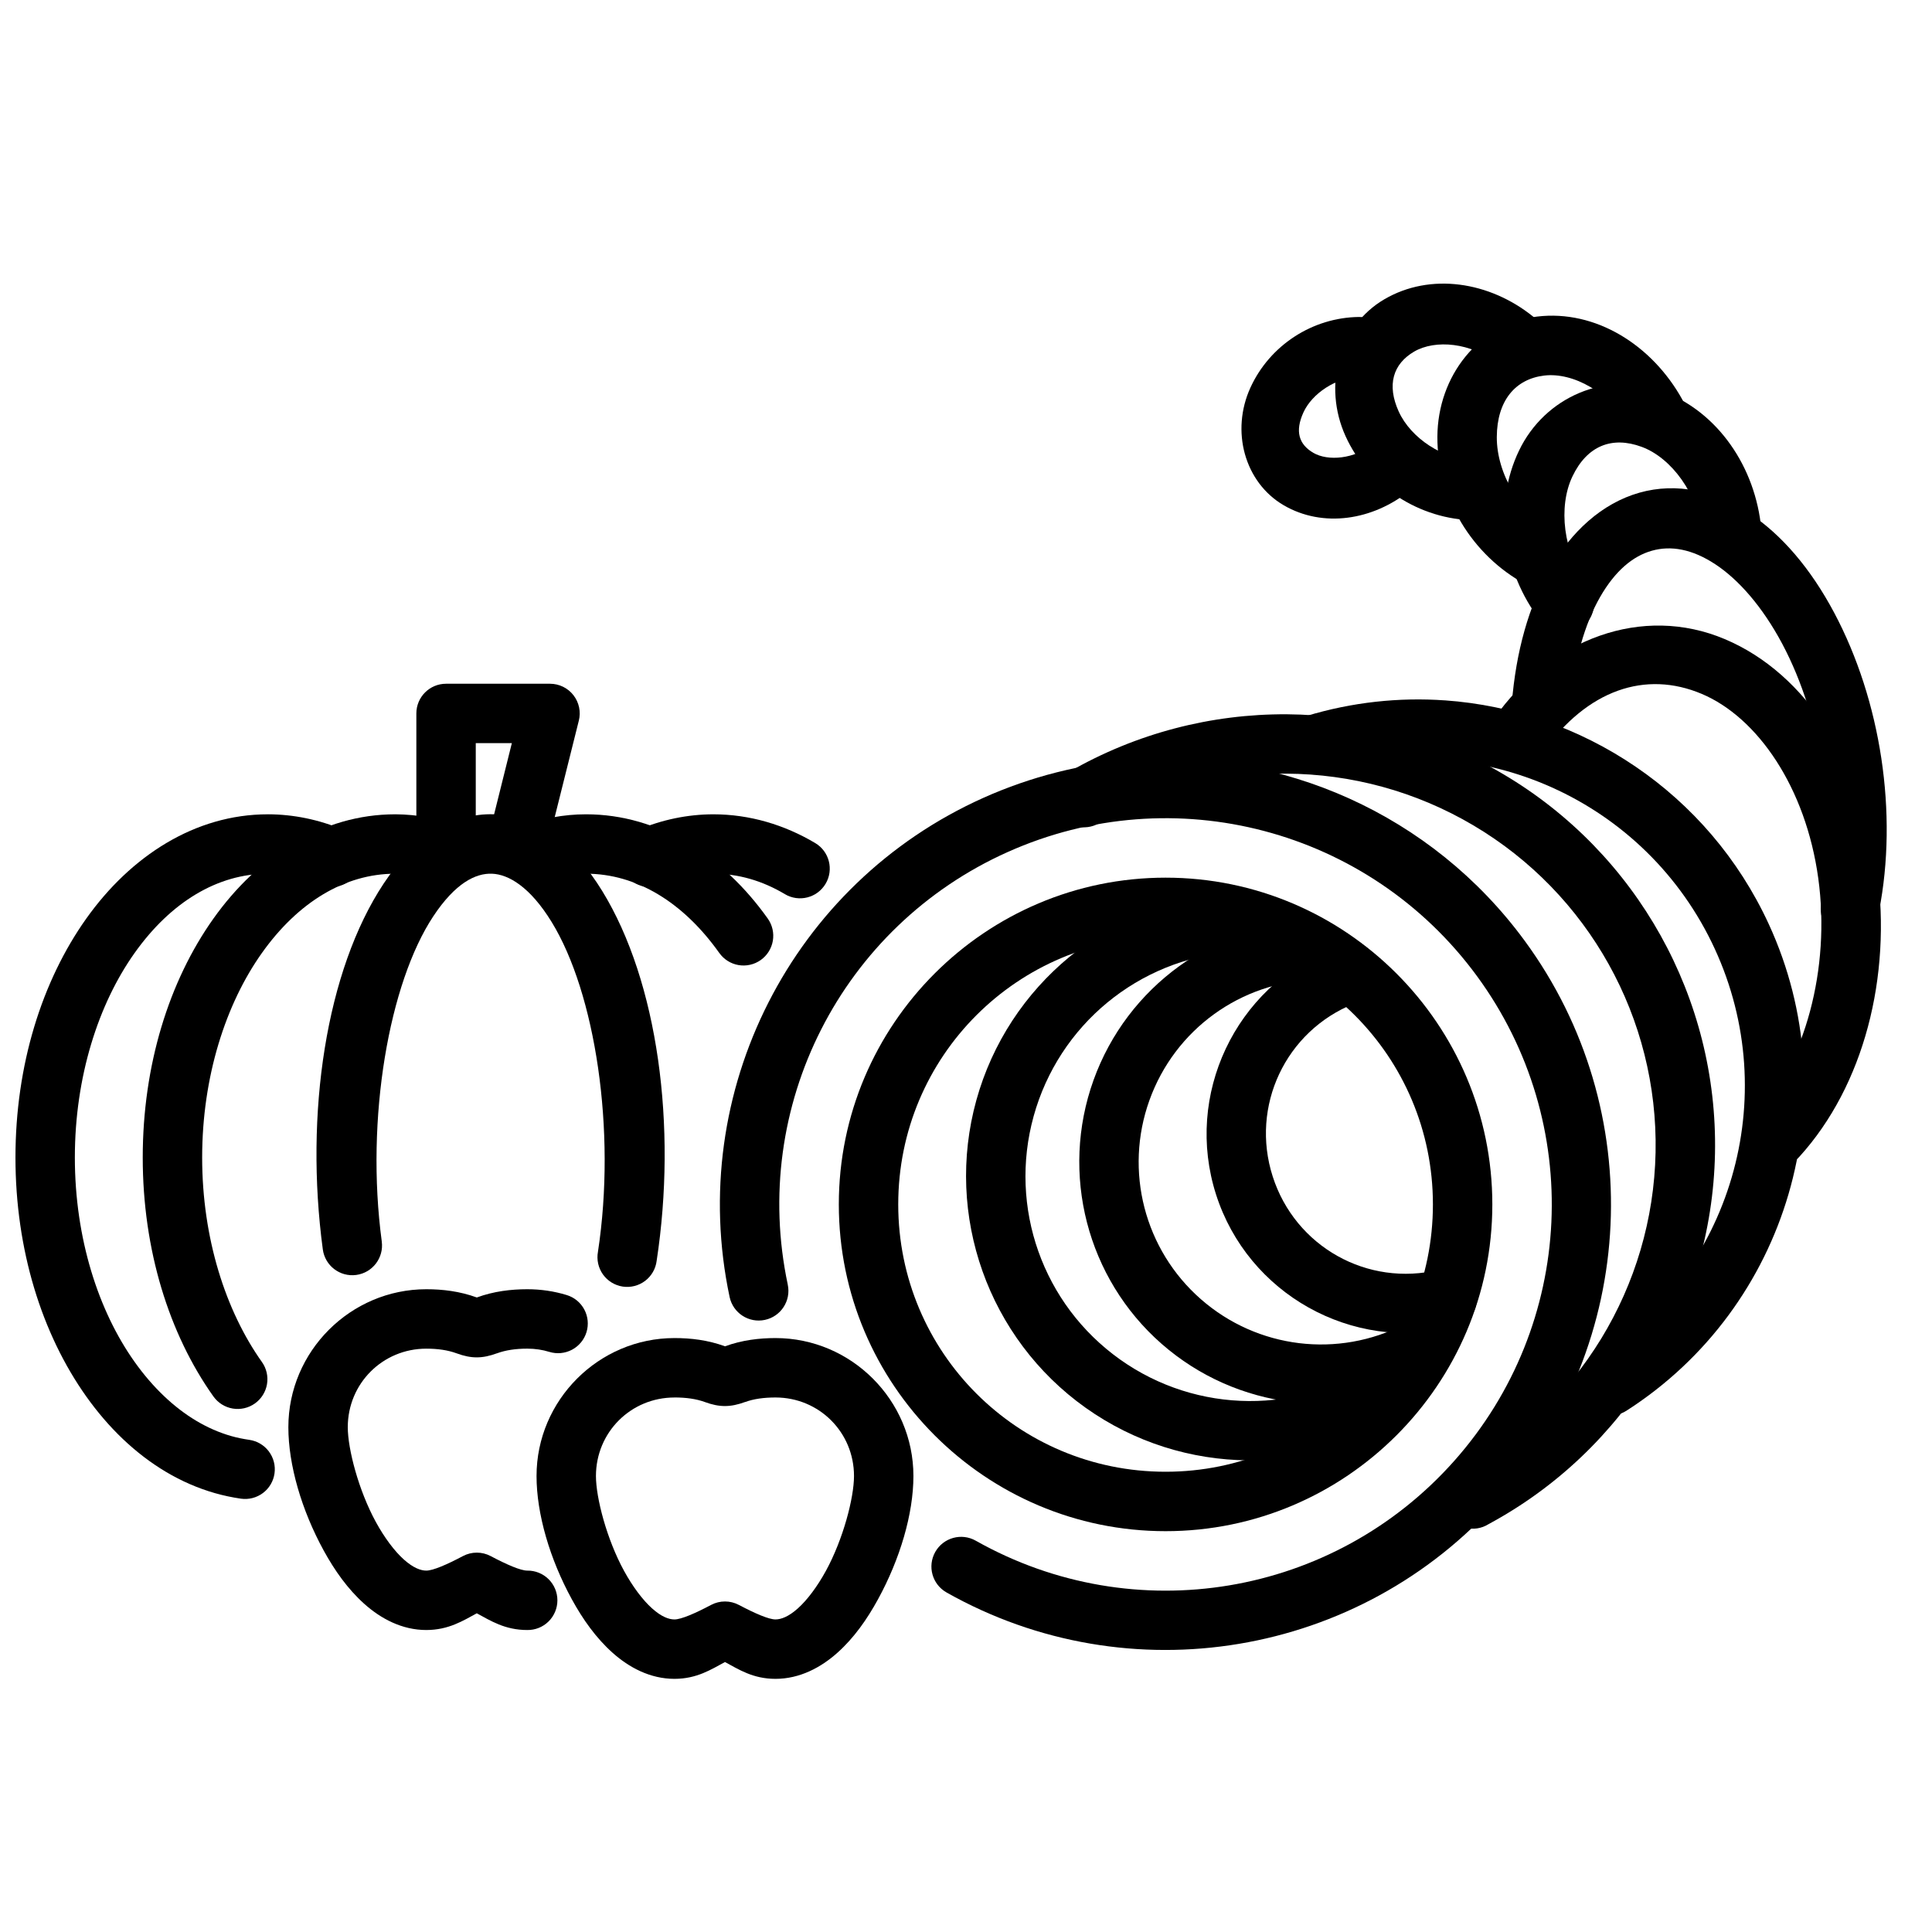 <?xml version="1.0" encoding="UTF-8"?>
<!-- Uploaded to: SVG Repo, www.svgrepo.com, Generator: SVG Repo Mixer Tools -->
<svg width="800px" height="800px" version="1.1" viewBox="144 144 512 512" xmlns="http://www.w3.org/2000/svg">
 <defs>
  <clipPath id="a">
   <path d="m148.09 359h91.906v183h-91.906z"/>
  </clipPath>
 </defs>
 <path d="m443.82 345.44c39.777-3.039 79.574 14.258 104.24 47.879 32.891 44.824 30.047 106.66-6.856 148.25s-97.957 51.777-146.37 24.445v-0.004c-3.785-2.137-5.121-6.941-2.981-10.73 2.141-3.785 6.941-5.121 10.73-2.981 42.035 23.727 94.805 14.914 126.84-21.188 32.039-36.105 34.523-89.559 5.965-128.47-28.555-38.918-80.301-52.574-124.35-32.84-44.051 19.73-68.297 67.418-58.27 114.64l-0.004-0.004c0.91 4.254-1.801 8.441-6.059 9.348-4.254 0.91-8.438-1.801-9.348-6.059-11.547-54.383 16.512-109.56 67.25-132.29 12.684-5.68 25.949-8.98 39.207-9.992z" fill-rule="evenodd"/>
 <path d="m452.89 376.59c47.73 0 86.594 38.863 86.594 86.594 0 47.73-38.863 86.594-86.594 86.594s-86.594-38.863-86.594-86.594c0-47.73 38.863-86.594 86.594-86.594zm0 15.742c-39.223 0-70.848 31.625-70.848 70.848 0 39.223 31.625 70.848 70.848 70.848 39.223 0 70.848-31.625 70.848-70.848 0-39.223-31.625-70.848-70.848-70.848z" fill-rule="evenodd"/>
 <path d="m470.23 380.52c4.348-0.129 7.977 3.293 8.105 7.641 0.125 4.348-3.297 7.973-7.644 8.102-25.02 1.969-46.078 19.352-52.766 43.543-6.691 24.191 2.426 49.906 22.879 64.453 20.453 14.547 47.762 14.719 68.418 0.457 1.723-1.188 3.844-1.645 5.898-1.266 2.055 0.379 3.879 1.555 5.066 3.277 1.184 1.723 1.641 3.844 1.262 5.898-0.379 2.055-1.559 3.879-3.277 5.062-26.062 17.988-60.664 17.738-86.469-0.613s-37.406-50.965-28.965-81.488c8.441-30.52 35.16-52.523 66.727-55.012 0.254-0.012 0.512-0.012 0.766 0z" fill-rule="evenodd"/>
 <path d="m493.02 387.87c4.348 0.094 7.793 3.695 7.703 8.039-0.094 4.348-3.691 7.797-8.039 7.703-19.895 0.582-37.332 13.219-44.066 31.949s-1.344 39.617 13.621 52.734c14.965 13.121 36.371 15.738 54.059 6.609l0.004 0.004c1.855-0.957 4.016-1.141 6.004-0.504 1.988 0.633 3.644 2.031 4.606 3.887 0.957 1.855 1.141 4.016 0.504 6.008-0.633 1.988-2.031 3.644-3.887 4.602-23.395 12.074-51.883 8.59-71.68-8.762-19.797-17.355-26.957-45.121-18.051-69.895 8.906-24.773 32.109-41.598 58.426-42.375 0.266-0.016 0.531-0.016 0.797 0z" fill-rule="evenodd"/>
 <path d="m500.03 394.76c3.789 0.016 7.031 2.723 7.719 6.449 0.684 3.727-1.383 7.414-4.918 8.773-18.156 7.262-27.523 27.164-21.555 45.785 5.965 18.625 25.129 29.363 44.125 24.723 2.055-0.578 4.254-0.297 6.098 0.777 1.848 1.074 3.176 2.852 3.684 4.926 0.508 2.07 0.152 4.262-0.984 6.07-1.137 1.805-2.957 3.074-5.047 3.512-26.883 6.562-54.441-8.855-62.883-35.207-8.441-26.352 5.027-54.914 30.719-65.191 0.965-0.406 2-0.613 3.043-0.613z" fill-rule="evenodd"/>
 <path d="m484.99 333.29c19.887 0.156 39.723 5.426 57.441 15.898 35.434 20.945 56.879 59.367 56.059 100.52-0.82 41.156-23.781 78.703-60.023 98.215l-0.004 0.004c-1.844 1.156-4.086 1.492-6.191 0.938-2.106-0.559-3.887-1.965-4.918-3.883s-1.223-4.18-0.527-6.242 2.215-3.746 4.195-4.652c31.266-16.836 51.012-49.184 51.723-84.688 0.707-35.504-17.742-68.617-48.309-86.684-30.566-18.07-68.469-18.258-99.23-0.52-1.809 1.047-3.961 1.328-5.981 0.785-2.016-0.539-3.738-1.863-4.781-3.672-1.043-1.812-1.328-3.961-0.785-5.981 0.543-2.019 1.863-3.738 3.676-4.781 17.828-10.281 37.77-15.363 57.656-15.254z" fill-rule="evenodd"/>
 <path d="m526.9 329.6c36.336 2.562 69.805 24.508 85.824 59.258 21.359 46.328 5.25 101.46-37.699 129-1.758 1.129-3.891 1.516-5.934 1.07-2.039-0.441-3.82-1.68-4.953-3.438-1.129-1.758-1.512-3.891-1.07-5.934 0.445-2.039 1.684-3.824 3.441-4.953 36.434-23.355 50.035-69.859 31.918-109.16-18.117-39.305-62.297-59.152-103.72-46.617h-0.004c-2.016 0.672-4.219 0.5-6.106-0.477-1.891-0.98-3.301-2.68-3.918-4.715-0.613-2.035-0.379-4.234 0.652-6.094s2.769-3.223 4.82-3.781c12.207-3.695 24.633-5.004 36.746-4.152z" fill-rule="evenodd"/>
 <path d="m567.96 312.47c10.68-3.75 22.227-3.695 33.117 0.898 21.781 9.176 36.496 33.031 40.375 61.285 3.879 28.254-3.527 57.035-20.512 75.797-1.383 1.613-3.363 2.598-5.484 2.731-2.121 0.133-4.207-0.598-5.785-2.027-1.574-1.43-2.504-3.434-2.574-5.559-0.074-2.125 0.715-4.191 2.191-5.723 12.992-14.352 19.875-39.066 16.574-63.098-3.301-24.035-16.043-42.629-30.902-48.895-14.863-6.262-30.32-1.148-42.16 15.59-1.164 1.801-3.012 3.051-5.117 3.457-2.106 0.406-4.285-0.062-6.035-1.297-1.754-1.238-2.926-3.133-3.246-5.254-0.32-2.121 0.238-4.277 1.543-5.977 7.504-10.609 17.332-18.176 28.012-21.926z" fill-rule="evenodd"/>
 <path d="m578.45 274.57c9.945-2.816 20.168-0.426 28.949 5.328 8.781 5.758 16.484 14.828 22.68 26.48 12.387 23.305 16.957 53.176 11.887 79.074l-0.004 0.004c-0.355 2.148-1.535 4.102-3.269 5.422-1.734 1.32-3.871 1.891-5.93 1.586-2.059-0.305-3.859-1.461-4.992-3.207-1.137-1.746-1.508-3.934-1.031-6.059 4.199-21.461 0.148-48.676-10.398-68.523-5.273-9.922-11.641-17.117-17.801-21.16-6.16-4.039-11.77-4.988-16.793-3.562-5.019 1.418-9.723 5.316-13.715 12.281-3.992 6.965-6.938 16.844-7.867 28.547v-0.004c-0.16 2.129-1.137 4.152-2.711 5.625s-3.621 2.269-5.684 2.219c-2.062-0.051-3.973-0.945-5.309-2.488-1.336-1.543-1.988-3.606-1.812-5.731 1.09-13.691 4.5-25.879 10.109-35.668s13.742-17.344 23.688-20.16z" fill-rule="evenodd"/>
 <path d="m562.56 248.12c6.773-2.836 14.535-3.199 21.922-0.473 14.77 5.441 24.777 20.145 26.285 36.609l-0.004-0.004c0.207 2.09-0.434 4.168-1.77 5.785-1.336 1.613-3.262 2.629-5.348 2.82-2.09 0.191-4.168-0.457-5.773-1.805-1.605-1.348-2.609-3.277-2.789-5.367-0.988-10.77-8.152-20.371-16.039-23.273-7.891-2.906-14.449-0.25-18.312 7.805-3.863 8.051-2.484 20.289 3.922 28.652 1.359 1.648 1.992 3.777 1.75 5.898-0.242 2.125-1.336 4.059-3.031 5.359s-3.844 1.855-5.957 1.539c-2.113-0.316-4.008-1.48-5.246-3.219-9.988-13.035-12.488-30.711-5.617-45.023 3.434-7.16 9.234-12.465 16.008-15.301z" fill-rule="evenodd"/>
 <path d="m532.36 238.5c4.664-5.715 11.25-9.672 18.977-10.605 15.453-1.867 30.457 7.473 38.504 22.012l-0.004-0.004c1.023 1.832 1.273 3.996 0.699 6.012-0.574 2.016-1.93 3.719-3.766 4.734-1.832 1.016-3.996 1.258-6.008 0.676-2.016-0.586-3.715-1.945-4.723-3.785-5.344-9.66-15.215-14.93-22.816-14.012-7.602 0.914-12.512 6.586-12.555 16.305s6.34 20.449 15.07 25.141h0.004c1.895 0.953 3.324 2.633 3.965 4.656 0.641 2.023 0.438 4.223-0.566 6.094-1 1.871-2.719 3.258-4.758 3.844-2.039 0.59-4.231 0.328-6.074-0.719-14.254-7.652-23.457-22.98-23.387-39.09 0.035-8.055 2.773-15.539 7.438-21.258z" fill-rule="evenodd"/>
 <path d="m498.91 239.1c1.812-6.516 5.902-12.254 11.984-15.805 12.164-7.098 27.848-4.731 39.461 4.656v0.004c1.758 1.273 2.938 3.223 3.266 5.387 0.332 2.168-0.219 4.359-1.52 6.07-1.301 1.707-3.238 2.777-5.359 2.965-2.121 0.188-4.242-0.531-5.859-1.984-6.965-5.629-16.508-6.488-22.121-3.215-5.613 3.277-7.289 8.844-4.082 15.891 3.207 7.051 11.816 12.762 19.98 12.863l-0.004 0.004c2.094-0.02 4.121 0.824 5.621 2.348 1.504 1.52 2.359 3.586 2.367 5.731 0.012 2.144-0.824 4.191-2.312 5.668-1.492 1.48-3.512 2.269-5.602 2.191-14.465-0.188-28.039-8.871-34.129-22.254-3.047-6.691-3.5-14.004-1.691-20.52z" fill-rule="evenodd"/>
 <path d="m473.91 264.31c1.559 5.602 5.078 10.547 10.273 13.582 10.395 6.066 23.613 4.027 33.379-3.863v-0.004c1.656-1.316 2.738-3.246 3.012-5.363 0.273-2.113-0.285-4.238-1.555-5.898-1.27-1.66-3.141-2.719-5.203-2.945-2.059-0.223-4.137 0.41-5.766 1.754-5.117 4.137-12.152 4.68-15.996 2.434-3.848-2.242-4.914-5.691-2.633-10.711 2.285-5.019 8.672-9.266 14.586-9.34 2.062-0.027 4.051-0.891 5.519-2.402 1.469-1.516 2.301-3.555 2.312-5.668 0.016-2.117-0.793-4.137-2.242-5.617-1.449-1.477-3.426-2.293-5.488-2.269-12.219 0.156-23.586 7.422-28.754 18.773-2.582 5.676-3.004 11.934-1.445 17.539z" fill-rule="evenodd"/>
 <path d="m322.75 498.6c-20.098 0-36.562 16.465-36.562 36.562 0 10.047 3.531 22.02 9.348 32.656 2.906 5.316 6.414 10.266 10.793 14.176 4.379 3.91 9.973 6.918 16.422 6.918 5.93-0.008 9.715-2.492 13.375-4.457 3.656 1.969 7.434 4.457 13.375 4.457 6.449 0 12.043-3.008 16.422-6.918 4.379-3.91 7.856-8.859 10.762-14.176 5.816-10.637 9.379-22.609 9.379-32.656 0-20.094-16.465-36.562-36.562-36.562-4.246 0.008-8.82 0.52-13.375 2.184-4.555-1.672-9.102-2.184-13.375-2.184zm0 15.742c3.086 0 5.766 0.379 7.996 1.195 3.953 1.449 6.797 1.434 10.73 0v0.004h0.031c2.219-0.82 4.926-1.195 8.027-1.195 11.574 0.016 20.785 9.238 20.785 20.816 0 5.793-2.875 16.773-7.441 25.121-2.281 4.172-4.957 7.742-7.441 9.961s-4.465 2.922-5.934 2.922c-1.75 0-5.422-1.582-9.688-3.844v0.004c-2.309-1.227-5.07-1.227-7.379 0-4.246 2.25-7.914 3.832-9.688 3.844-1.473 0-3.449-0.691-5.934-2.922-2.484-2.219-5.16-5.789-7.441-9.961-4.566-8.348-7.441-19.332-7.441-25.121 0-11.586 9.23-20.816 20.816-20.816z" fill-rule="evenodd"/>
 <path d="m256.98 485.66c-20.098 0-36.562 16.465-36.562 36.562 0 10.047 3.531 22.023 9.348 32.656 2.91 5.316 6.414 10.27 10.793 14.176 4.379 3.91 9.973 6.918 16.422 6.918 5.918-0.012 9.715-2.465 13.375-4.43 3.66 1.965 7.445 4.43 13.375 4.43 2.109 0.031 4.141-0.785 5.641-2.266s2.344-3.5 2.344-5.606c0-2.106-0.844-4.125-2.344-5.606-1.5-1.48-3.531-2.297-5.641-2.266-1.766 0-5.43-1.59-9.688-3.844h0.004c-2.309-1.227-5.074-1.227-7.379 0-4.238 2.246-7.894 3.832-9.688 3.844-1.473 0-3.449-0.707-5.934-2.922-2.484-2.219-5.16-5.789-7.441-9.961-4.566-8.348-7.441-19.332-7.441-25.121 0-11.586 9.234-20.816 20.816-20.816 3.062 0 5.738 0.395 7.996 1.227 3.941 1.449 6.805 1.434 10.73 0v-0.004h0.031c2.231-0.82 4.898-1.227 7.996-1.227 2.094 0 4.039 0.301 5.875 0.867l-0.004-0.004c2 0.609 4.156 0.398 6-0.586 1.84-0.984 3.219-2.66 3.824-4.656 0.609-2 0.398-4.156-0.586-6-0.984-1.84-2.656-3.219-4.656-3.824-3.344-1.023-6.856-1.543-10.453-1.543h-0.004-0.027c-4.258 0.008-8.801 0.52-13.344 2.184-4.527-1.652-9.078-2.184-13.375-2.184z" fill-rule="evenodd"/>
 <path d="m275 359.8c11.324 0.441 21.203 8.281 28.598 20.324 14.789 24.09 19.855 62.406 14.422 98-0.258 2.113-1.359 4.031-3.055 5.32-1.695 1.285-3.84 1.832-5.945 1.512s-3.988-1.48-5.227-3.211c-1.234-1.734-1.715-3.894-1.332-5.988 4.926-32.281-0.746-68.652-12.27-87.422-5.762-9.383-11.473-12.621-15.805-12.793-4.332-0.172-9.719 2.469-15.559 11.285-11.68 17.629-18.047 53.5-13.652 86.191l-0.004 0.004c0.578 4.312-2.453 8.277-6.766 8.855s-8.277-2.453-8.855-6.766c-4.832-35.953 0.816-73.852 16.145-96.984 7.664-11.566 17.98-18.773 29.305-18.328z"/>
 <path d="m299.26 359.8c-5.891 0-11.758 1.117-17.375 3.199v-0.004c-2 0.695-3.633 2.168-4.535 4.082-0.902 1.914-0.996 4.109-0.262 6.094s2.238 3.59 4.172 4.453c1.934 0.859 4.129 0.91 6.098 0.133 3.965-1.465 7.945-2.184 11.961-2.215 13.305 0 25.715 7.508 35.301 21.004h0.004c1.207 1.703 3.039 2.859 5.098 3.211 2.059 0.352 4.176-0.129 5.879-1.336 1.703-1.207 2.859-3.039 3.211-5.098 0.352-2.059-0.129-4.176-1.336-5.879-11.777-16.578-28.859-27.645-48.156-27.645h0.004-0.062z"/>
 <path d="m248.71 359.8c-19.293 0-36.379 11.066-48.156 27.645-11.777 16.574-18.727 38.859-18.727 63.312 0 24.457 6.953 46.738 18.727 63.316h0.004c1.211 1.703 3.047 2.856 5.109 3.207 2.062 0.348 4.18-0.137 5.883-1.348 1.703-1.211 2.859-3.051 3.207-5.113 0.348-2.059-0.137-4.176-1.348-5.879-9.586-13.496-15.836-32.746-15.836-54.18 0-21.434 6.25-40.719 15.836-54.211 9.578-13.484 21.977-20.992 35.27-21.004 4.027 0 8.02 0.738 11.992 2.215v-0.004c1.969 0.777 4.168 0.727 6.102-0.133 1.934-0.863 3.438-2.469 4.172-4.453s0.641-4.18-0.262-6.094c-0.902-1.914-2.539-3.387-4.535-4.082-5.617-2.078-11.484-3.156-17.375-3.199v0.004h-0.062z"/>
 <path d="m333.02 359.8c-6.797 0.016-13.559 1.418-19.957 4.121-1.922 0.812-3.445 2.359-4.231 4.297-0.785 1.938-0.766 4.109 0.051 6.035 0.812 1.922 2.359 3.445 4.297 4.231 1.941 0.785 4.109 0.766 6.035-0.051 4.559-1.93 9.168-2.875 13.809-2.891 6.652 0 12.996 1.852 18.973 5.41l-0.004 0.004c3.738 2.223 8.57 0.996 10.793-2.738 2.227-3.734 1-8.566-2.734-10.793-8.145-4.848-17.383-7.625-27.031-7.625z"/>
 <g clip-path="url(#a)">
  <path d="m214.98 359.8c-19.293 0-36.348 11.066-48.125 27.645-11.777 16.574-18.758 38.855-18.758 63.312 0 24.457 6.981 46.738 18.758 63.316 5.887 8.289 12.98 15.137 21.125 19.988 4.066 2.418 8.406 4.324 12.945 5.625 2.25 0.645 4.559 1.133 6.918 1.48 2.07 0.293 4.168-0.246 5.84-1.5 1.668-1.254 2.773-3.121 3.066-5.191 0.293-2.066-0.246-4.164-1.504-5.836-1.254-1.668-3.121-2.773-5.188-3.066-1.609-0.234-3.207-0.551-4.797-1.008-3.144-0.898-6.231-2.246-9.227-4.027-5.981-3.559-11.566-8.875-16.359-15.621-9.586-13.473-15.836-32.727-15.836-54.16s6.25-40.719 15.836-54.211c9.586-13.496 21.996-21.004 35.301-21.004 4.648 0.008 9.273 0.961 13.836 2.891h0.004c1.926 0.816 4.094 0.832 6.031 0.047 1.938-0.781 3.484-2.305 4.301-4.231 0.816-1.922 0.836-4.094 0.051-6.031-0.785-1.938-2.309-3.484-4.234-4.301-6.394-2.707-13.156-4.106-19.953-4.121z"/>
 </g>
 <path d="m262.21 325.2c-4.348 0-7.871 3.523-7.871 7.871v31.488c-0.031 2.106 0.785 4.137 2.266 5.637 1.48 1.504 3.5 2.348 5.606 2.348 2.109 0 4.129-0.844 5.606-2.348 1.48-1.5 2.297-3.531 2.266-5.637v-23.617h9.562l-5.41 21.711c-1.062 4.219 1.5 8.5 5.719 9.562s8.504-1.5 9.562-5.719l7.871-31.488h0.004c0.598-2.356 0.074-4.852-1.418-6.769-1.488-1.918-3.781-3.039-6.211-3.039z" fill-rule="evenodd"/>
</svg>